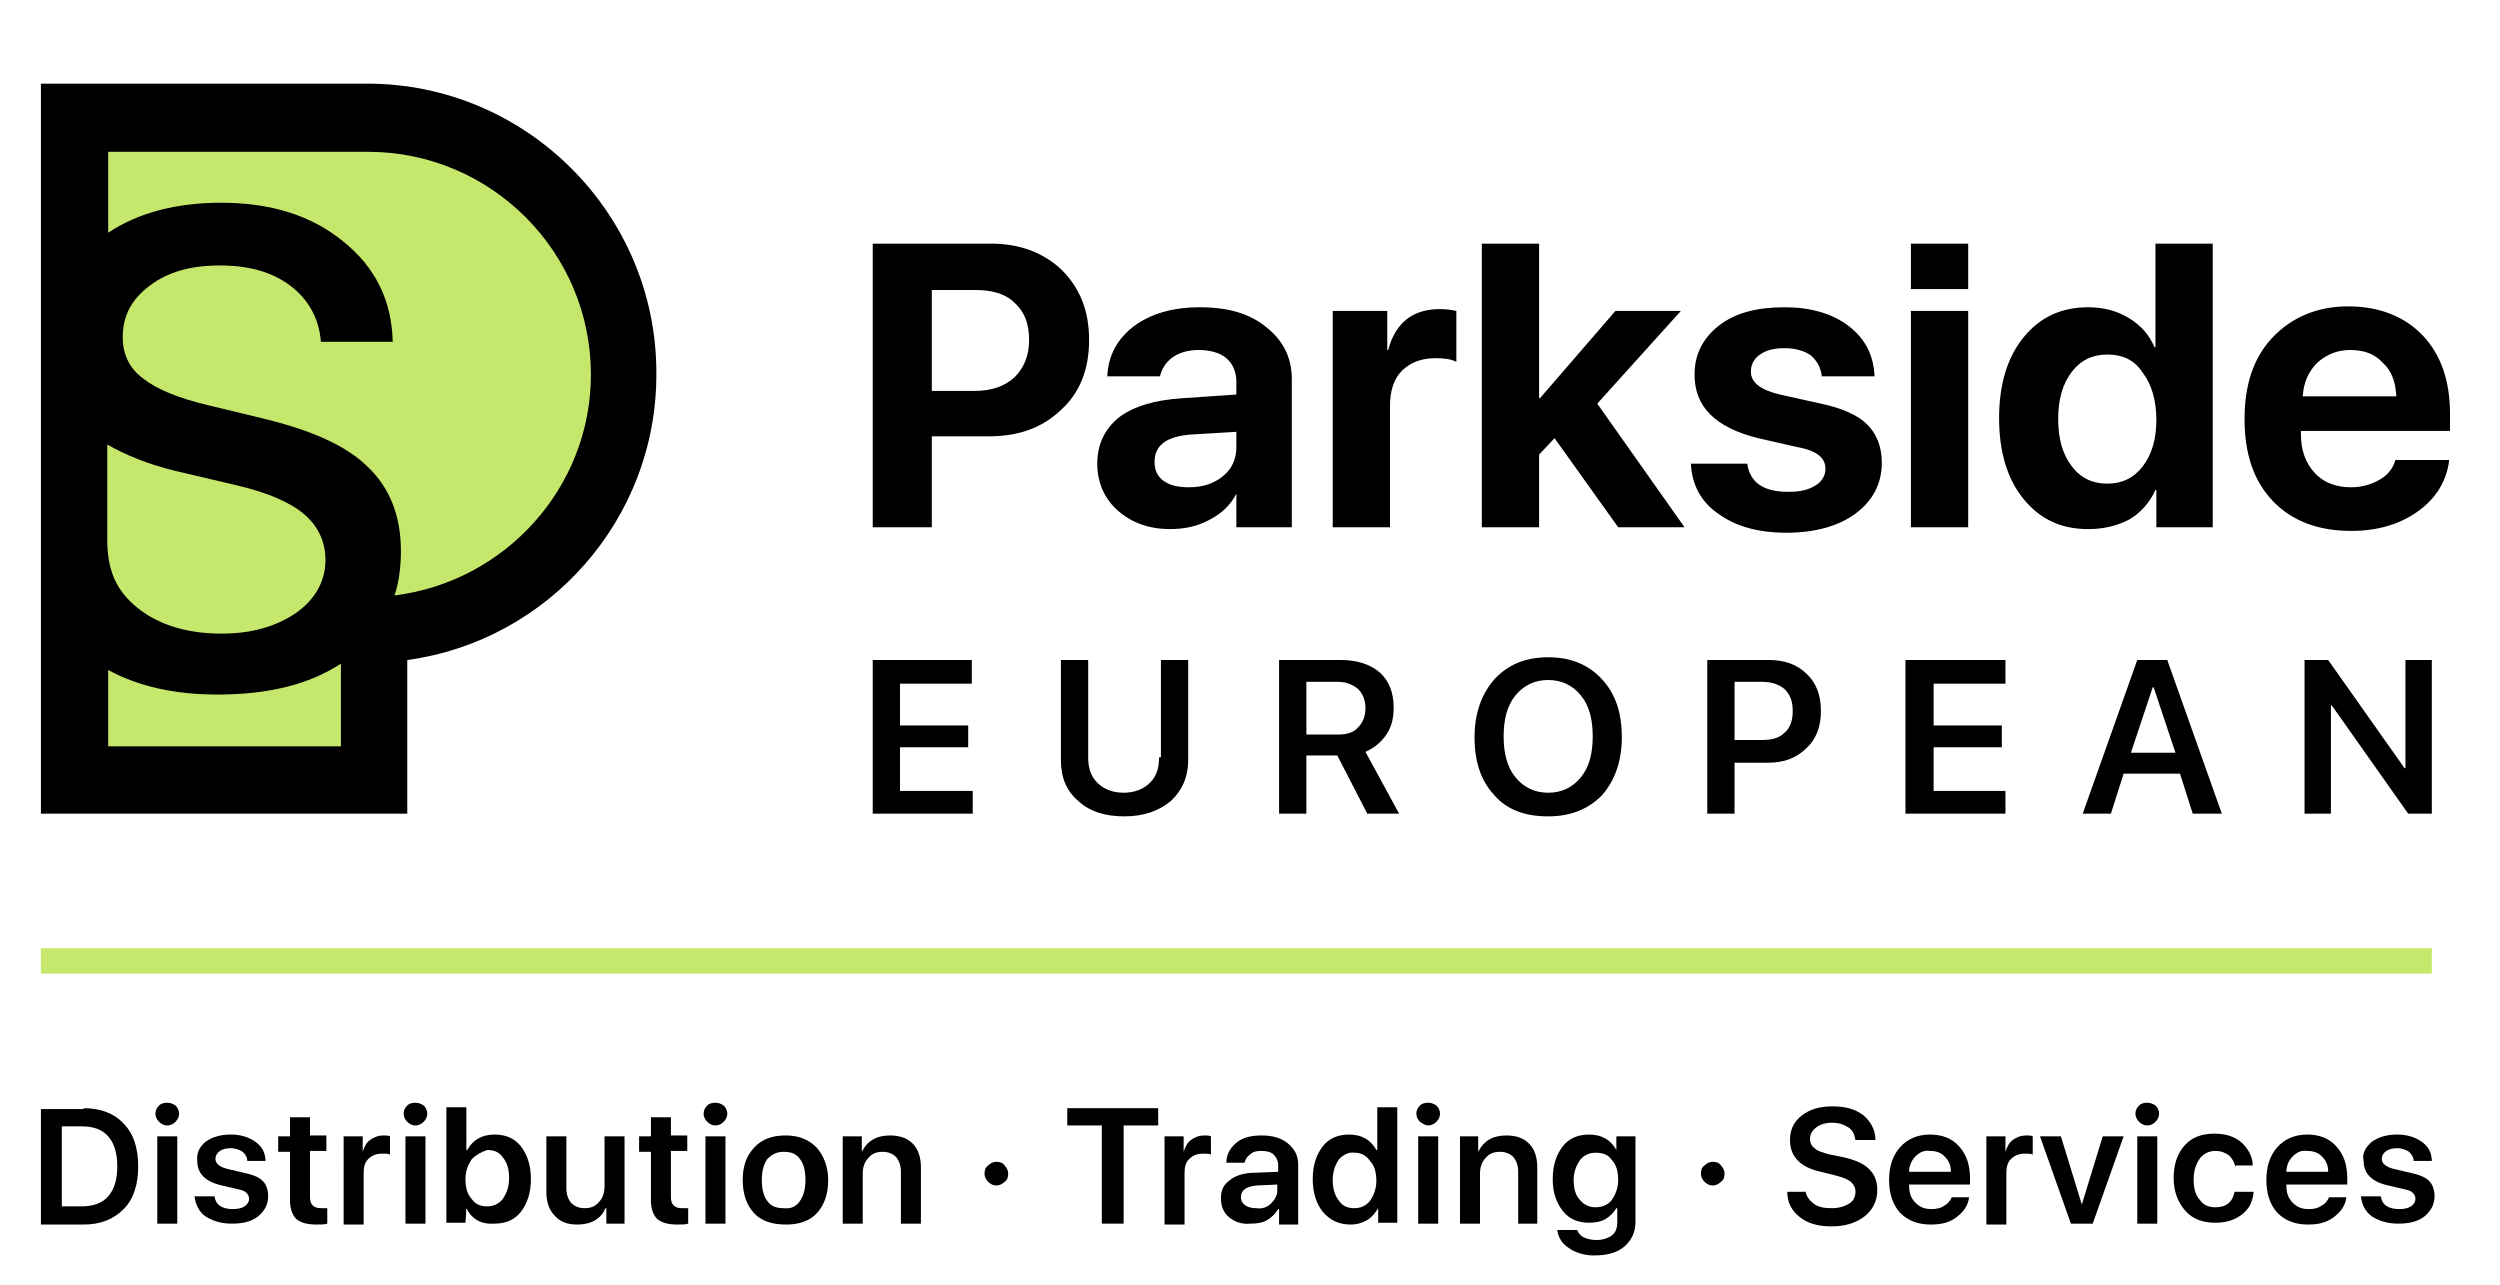 <svg xmlns="http://www.w3.org/2000/svg" xmlns:xlink="http://www.w3.org/1999/xlink" x="0px" y="0px" viewBox="0 0 275 141.3" style="enable-background:new 0 0 275 141.3;" xml:space="preserve"> <style type="text/css"> .st0{fill:#7D7D7D;} .st1{fill-rule:evenodd;clip-rule:evenodd;fill:#7D7D7D;} .st2{fill:none;stroke:#AAAAAA;stroke-width:0.992;} .st3{fill-rule:evenodd;clip-rule:evenodd;fill:#A6A8AB;} .st4{fill:none;stroke:#C5E86C;stroke-width:1.597;stroke-miterlimit:22.926;} .st5{fill-rule:evenodd;clip-rule:evenodd;fill:#F0F0F0;} .st6{fill:#E8F5C4;} .st7{opacity:0.15;clip-path:url(#SVGID_2_);} .st8{opacity:0.15;} .st9{clip-path:url(#SVGID_2_);fill-rule:evenodd;clip-rule:evenodd;fill:#C5E86C;} .st10{fill-rule:evenodd;clip-rule:evenodd;} .st11{fill-rule:evenodd;clip-rule:evenodd;fill:#C5E86C;} .st12{fill-rule:evenodd;clip-rule:evenodd;fill:#FFFFFF;stroke:#AAAAAA;stroke-width:0.709;stroke-miterlimit:10;} .st13{fill-rule:evenodd;clip-rule:evenodd;fill:#FFFFFF;} .st14{fill-rule:evenodd;clip-rule:evenodd;fill:#D0D2D3;} .st15{fill:#FFFFFF;} </style> <g id="Legend"> </g> <g id="Fonts"> </g> <g id="Colors"> </g> <g id="Logoblocks"> </g> <g id="LOGO"> <g> <rect x="4.5" y="104.3" class="st11" width="263" height="2.8"></rect> <g> <path d="M9.2,121.9c1.9,0,3.4,0.6,4.4,1.7c1.1,1.1,1.6,2.7,1.6,4.7c0,2-0.5,3.6-1.6,4.7c-1.1,1.1-2.5,1.7-4.4,1.7H4.5v-12.7H9.2z M6.8,132.7H9c1.3,0,2.3-0.4,2.9-1.1c0.7-0.8,1-1.9,1-3.3c0-1.4-0.3-2.5-1-3.3c-0.7-0.8-1.7-1.1-2.9-1.1H6.8V132.7z"></path> <path d="M17.5,123.4c-0.2-0.2-0.4-0.5-0.4-0.9c0-0.3,0.1-0.6,0.4-0.9c0.2-0.2,0.5-0.3,0.9-0.3c0.3,0,0.6,0.1,0.9,0.3 c0.2,0.2,0.4,0.5,0.4,0.9c0,0.3-0.1,0.6-0.4,0.9c-0.2,0.2-0.5,0.4-0.9,0.4C18,123.8,17.7,123.6,17.5,123.4z M17.3,125h2.2v9.6 h-2.2V125z"></path> <path d="M22.6,125.6c0.7-0.5,1.6-0.8,2.8-0.8c1.1,0,2,0.3,2.7,0.8c0.7,0.5,1.1,1.2,1.1,2.1h-2c0-0.4-0.2-0.7-0.5-1 c-0.3-0.2-0.8-0.4-1.3-0.4c-0.5,0-0.9,0.1-1.2,0.3c-0.3,0.2-0.5,0.5-0.5,0.9c0,0.5,0.5,0.9,1.4,1.1l1.7,0.4 c1,0.2,1.7,0.5,2.1,0.9c0.4,0.4,0.6,1,0.6,1.7c0,0.9-0.4,1.6-1.1,2.2c-0.8,0.6-1.7,0.8-2.9,0.8c-1.2,0-2.1-0.3-2.9-0.8 c-0.7-0.5-1.1-1.3-1.2-2.2h2.2c0.1,0.9,0.8,1.4,2,1.4c0.6,0,1-0.1,1.3-0.3c0.3-0.2,0.5-0.5,0.5-0.8c0-0.3-0.1-0.5-0.3-0.7 c-0.2-0.2-0.5-0.3-1-0.4l-1.7-0.4c-1.8-0.4-2.7-1.3-2.7-2.7C21.6,126.9,21.9,126.2,22.6,125.6z"></path> <path d="M34.1,122.8v2.1h1.8v1.7h-1.8v5.1c0,0.8,0.4,1.2,1.2,1.2c0.2,0,0.4,0,0.7,0v1.7c-0.3,0.1-0.6,0.1-1.2,0.1 c-1,0-1.7-0.2-2.2-0.6c-0.4-0.4-0.7-1.1-0.7-2v-5.4h-1.3V125h1.3v-2.1H34.1z"></path> <path d="M37.8,125h2.1v1.7h0c0.2-0.6,0.4-1,0.8-1.3c0.4-0.3,0.9-0.5,1.5-0.5c0.3,0,0.5,0,0.7,0.1v2c-0.2-0.1-0.5-0.1-0.9-0.1 c-0.6,0-1.1,0.2-1.5,0.6c-0.4,0.4-0.5,0.9-0.5,1.6v5.6h-2.2V125z"></path> <path d="M44.8,123.4c-0.2-0.2-0.4-0.5-0.4-0.9c0-0.3,0.1-0.6,0.4-0.9c0.2-0.2,0.5-0.3,0.9-0.3c0.3,0,0.6,0.1,0.9,0.3 c0.2,0.2,0.4,0.5,0.4,0.9c0,0.3-0.1,0.6-0.4,0.9c-0.2,0.2-0.5,0.4-0.9,0.4C45.3,123.8,45,123.6,44.8,123.4z M44.6,125h2.2v9.6 h-2.2V125z"></path> <path d="M51.3,132.9L51.3,132.9l-0.1,1.6h-2.1v-12.7h2.2v4.7h0.1c0.6-1.1,1.6-1.7,3-1.7c1.2,0,2.2,0.4,2.9,1.3 c0.7,0.9,1.1,2.1,1.1,3.6c0,1.5-0.4,2.7-1.1,3.6c-0.7,0.9-1.7,1.3-2.9,1.3C52.9,134.7,51.9,134.1,51.3,132.9z M51.9,127.5 c-0.4,0.6-0.7,1.3-0.7,2.2s0.2,1.7,0.7,2.2c0.4,0.6,1,0.8,1.7,0.8c0.7,0,1.3-0.3,1.7-0.8c0.4-0.6,0.7-1.3,0.7-2.3 s-0.2-1.7-0.7-2.3c-0.4-0.6-1-0.8-1.7-0.8C53,126.7,52.4,127,51.9,127.5z"></path> <path d="M68.8,134.6h-2.1v-1.7h-0.1c-0.5,1.2-1.6,1.8-3.1,1.8c-1.1,0-1.9-0.3-2.5-1c-0.6-0.6-0.9-1.5-0.9-2.6V125h2.2v5.7 c0,0.7,0.2,1.2,0.5,1.6c0.4,0.4,0.9,0.6,1.5,0.6c0.7,0,1.2-0.2,1.6-0.7c0.4-0.4,0.6-1,0.6-1.7V125h2.2V134.6z"></path> <path d="M73.8,122.8v2.1h1.8v1.7h-1.8v5.1c0,0.8,0.4,1.2,1.2,1.2c0.2,0,0.4,0,0.7,0v1.7c-0.3,0.1-0.6,0.1-1.2,0.1 c-1,0-1.7-0.2-2.2-0.6c-0.4-0.4-0.7-1.1-0.7-2v-5.4h-1.3V125h1.3v-2.1H73.8z"></path> <path d="M77.8,123.4c-0.2-0.2-0.4-0.5-0.4-0.9c0-0.3,0.1-0.6,0.4-0.9c0.2-0.2,0.5-0.3,0.9-0.3c0.3,0,0.6,0.1,0.9,0.3 c0.2,0.2,0.4,0.5,0.4,0.9c0,0.3-0.1,0.6-0.4,0.9c-0.2,0.2-0.5,0.4-0.9,0.4C78.3,123.8,78,123.6,77.8,123.4z M77.6,125h2.2v9.6 h-2.2V125z"></path> <path d="M82.9,133.4c-0.8-0.9-1.2-2.1-1.2-3.6c0-1.5,0.4-2.7,1.3-3.6c0.8-0.9,2-1.3,3.4-1.3c1.4,0,2.5,0.4,3.4,1.3 c0.8,0.9,1.3,2.1,1.3,3.6c0,1.5-0.4,2.7-1.2,3.6c-0.8,0.9-2,1.3-3.4,1.3C84.9,134.7,83.7,134.3,82.9,133.4z M88,132.1 c0.4-0.6,0.6-1.3,0.6-2.3c0-1-0.2-1.8-0.6-2.3c-0.4-0.6-1-0.8-1.8-0.8c-0.8,0-1.3,0.3-1.8,0.8c-0.4,0.6-0.6,1.3-0.6,2.3 c0,1,0.2,1.8,0.6,2.3c0.4,0.6,1,0.8,1.8,0.8C87,133,87.6,132.7,88,132.1z"></path> <path d="M92.7,125h2.1v1.7h0c0.6-1.2,1.6-1.8,3.1-1.8c1.1,0,1.9,0.3,2.5,0.9c0.6,0.6,0.9,1.5,0.9,2.6v6.2h-2.2v-5.7 c0-0.7-0.2-1.2-0.5-1.6c-0.4-0.4-0.9-0.6-1.5-0.6c-0.7,0-1.2,0.2-1.6,0.7c-0.4,0.4-0.6,1-0.6,1.7v5.5h-2.2V125z"></path> <path d="M108.7,130c-0.2-0.2-0.4-0.5-0.4-0.9c0-0.4,0.1-0.7,0.4-0.9c0.2-0.2,0.5-0.4,0.9-0.4c0.4,0,0.7,0.1,0.9,0.4 c0.2,0.2,0.4,0.5,0.4,0.9c0,0.4-0.1,0.7-0.4,0.9c-0.2,0.2-0.5,0.4-0.9,0.4C109.3,130.4,109,130.3,108.7,130z"></path> <path d="M121.2,134.6v-10.8h-3.8v-1.9h10v1.9h-3.8v10.8H121.2z"></path> <path d="M128.1,125h2.1v1.7h0c0.2-0.6,0.4-1,0.8-1.3c0.4-0.3,0.9-0.5,1.5-0.5c0.3,0,0.5,0,0.7,0.1v2c-0.2-0.1-0.5-0.1-0.9-0.1 c-0.6,0-1.1,0.2-1.5,0.6c-0.4,0.4-0.5,0.9-0.5,1.6v5.6h-2.2V125z"></path> <path d="M135.2,133.9c-0.6-0.5-0.9-1.2-0.9-2.1c0-0.9,0.3-1.5,1-2c0.6-0.5,1.6-0.8,2.8-0.8l2.5-0.1v-0.7c0-0.5-0.2-0.9-0.5-1.2 c-0.3-0.3-0.8-0.4-1.4-0.4c-0.5,0-0.9,0.1-1.2,0.4c-0.3,0.2-0.5,0.5-0.6,0.9h-2c0-0.9,0.4-1.6,1.1-2.2c0.7-0.6,1.7-0.8,2.8-0.8 c1.2,0,2.2,0.3,2.9,0.9c0.7,0.6,1.1,1.3,1.1,2.3v6.6h-2.1V133h-0.1c-0.3,0.5-0.7,0.9-1.2,1.2c-0.5,0.3-1.1,0.4-1.8,0.4 C136.6,134.7,135.8,134.4,135.2,133.9z M139.8,132.4c0.4-0.4,0.7-0.9,0.7-1.4v-0.7l-2.2,0.1c-1.2,0.1-1.8,0.5-1.8,1.3 c0,0.4,0.2,0.7,0.5,0.9c0.3,0.2,0.7,0.3,1.2,0.3C138.8,133,139.4,132.8,139.8,132.4z"></path> <path d="M145.5,133.3c-0.7-0.9-1.1-2.1-1.1-3.6c0-1.5,0.4-2.7,1.1-3.6c0.7-0.9,1.7-1.3,2.9-1.3c1.4,0,2.4,0.6,3,1.7h0.1v-4.7h2.2 v12.7h-2.1v-1.6h0c-0.3,0.5-0.7,1-1.2,1.3c-0.5,0.3-1.1,0.5-1.8,0.5C147.2,134.7,146.3,134.2,145.5,133.3z M147.3,127.5 c-0.4,0.6-0.7,1.3-0.7,2.3c0,0.9,0.2,1.7,0.7,2.3c0.4,0.6,1,0.8,1.7,0.8c0.7,0,1.3-0.3,1.7-0.8c0.4-0.6,0.7-1.3,0.7-2.2 c0-0.9-0.2-1.7-0.7-2.2c-0.4-0.6-1-0.9-1.7-0.9C148.4,126.7,147.8,127,147.3,127.5z"></path> <path d="M156.2,123.4c-0.2-0.2-0.4-0.5-0.4-0.9c0-0.3,0.1-0.6,0.4-0.9c0.2-0.2,0.5-0.3,0.9-0.3c0.3,0,0.6,0.1,0.9,0.3 c0.2,0.2,0.4,0.5,0.4,0.9c0,0.3-0.1,0.6-0.4,0.9c-0.2,0.2-0.5,0.4-0.9,0.4C156.8,123.8,156.5,123.6,156.2,123.4z M156,125h2.2 v9.6H156V125z"></path> <path d="M160.5,125h2.1v1.7h0c0.6-1.2,1.6-1.8,3.1-1.8c1.1,0,1.9,0.3,2.5,0.9c0.6,0.6,0.9,1.5,0.9,2.6v6.2H167v-5.7 c0-0.7-0.2-1.2-0.5-1.6c-0.4-0.4-0.9-0.6-1.5-0.6c-0.7,0-1.2,0.2-1.6,0.7c-0.4,0.4-0.6,1-0.6,1.7v5.5h-2.2V125z"></path> <path d="M172.6,137.3c-0.8-0.5-1.2-1.2-1.3-2h2.2c0.1,0.3,0.3,0.6,0.7,0.8c0.4,0.2,0.9,0.3,1.4,0.3c0.7,0,1.3-0.2,1.7-0.5 c0.4-0.3,0.6-0.8,0.6-1.4v-1.6h-0.1c-0.3,0.5-0.7,0.9-1.2,1.2c-0.5,0.3-1.2,0.4-1.8,0.4c-1.2,0-2.2-0.4-2.9-1.3 c-0.7-0.9-1.1-2-1.1-3.5c0-1.5,0.4-2.7,1.1-3.6c0.7-0.9,1.7-1.3,2.9-1.3c1.4,0,2.4,0.6,3,1.7h0V125h2.1v9.4c0,1.1-0.4,2-1.2,2.7 c-0.8,0.7-1.9,1-3.4,1C174.3,138.1,173.3,137.8,172.6,137.3z M177.3,132c0.4-0.6,0.7-1.3,0.7-2.2c0-0.9-0.2-1.7-0.7-2.2 c-0.4-0.6-1-0.8-1.8-0.8c-0.7,0-1.3,0.3-1.7,0.8c-0.4,0.6-0.7,1.3-0.7,2.2c0,0.9,0.2,1.7,0.7,2.2c0.4,0.5,1,0.8,1.7,0.8 C176.3,132.8,176.9,132.5,177.3,132z"></path> <path d="M187.5,130c-0.2-0.2-0.4-0.5-0.4-0.9c0-0.4,0.1-0.7,0.4-0.9c0.2-0.2,0.5-0.4,0.9-0.4c0.4,0,0.7,0.1,0.9,0.4 c0.2,0.2,0.4,0.5,0.4,0.9c0,0.4-0.1,0.7-0.4,0.9c-0.2,0.2-0.5,0.4-0.9,0.4C188.1,130.4,187.8,130.3,187.5,130z"></path> <path d="M198.6,131c0.1,0.6,0.4,1,0.9,1.4c0.5,0.4,1.2,0.5,2,0.5c0.8,0,1.4-0.2,1.9-0.5c0.5-0.3,0.7-0.8,0.7-1.3 c0-0.5-0.2-0.8-0.5-1.1c-0.4-0.3-0.9-0.5-1.7-0.7l-1.6-0.4c-2.3-0.5-3.4-1.7-3.4-3.5c0-1.1,0.4-2,1.3-2.7c0.9-0.7,2-1,3.4-1 c1.4,0,2.5,0.3,3.4,1c0.8,0.7,1.3,1.6,1.3,2.7h-2.2c-0.1-0.6-0.3-1.1-0.8-1.4c-0.5-0.3-1-0.5-1.8-0.5c-0.7,0-1.3,0.2-1.7,0.5 c-0.4,0.3-0.7,0.7-0.7,1.3c0,0.4,0.2,0.8,0.5,1c0.3,0.3,0.9,0.5,1.7,0.7l1.5,0.3c1.3,0.3,2.2,0.7,2.8,1.3s0.9,1.3,0.9,2.3 c0,1.2-0.5,2.2-1.4,2.9c-0.9,0.7-2.1,1.1-3.6,1.1c-1.5,0-2.6-0.3-3.5-1c-0.9-0.7-1.4-1.6-1.4-2.8H198.6z"></path> <path d="M216.6,131.7c-0.1,0.9-0.6,1.6-1.4,2.2c-0.8,0.6-1.7,0.8-2.8,0.8c-1.4,0-2.5-0.4-3.4-1.3c-0.8-0.9-1.2-2.1-1.2-3.6 c0-1.5,0.4-2.7,1.2-3.6c0.8-0.9,1.9-1.4,3.3-1.4c1.3,0,2.4,0.4,3.2,1.3c0.8,0.9,1.2,2,1.2,3.5v0.7H210v0.1c0,0.8,0.2,1.4,0.7,1.9 c0.5,0.5,1,0.7,1.8,0.7c0.5,0,1-0.1,1.4-0.4c0.4-0.2,0.6-0.5,0.8-0.9H216.6z M210.7,127.2c-0.4,0.4-0.7,1-0.7,1.7h4.6 c0-0.7-0.2-1.2-0.7-1.7c-0.4-0.4-0.9-0.6-1.6-0.6C211.6,126.5,211.1,126.8,210.7,127.2z"></path> <path d="M218.5,125h2.1v1.7h0c0.2-0.6,0.4-1,0.8-1.3c0.4-0.3,0.9-0.5,1.5-0.5c0.3,0,0.5,0,0.7,0.1v2c-0.2-0.1-0.5-0.1-0.9-0.1 c-0.6,0-1.1,0.2-1.5,0.6c-0.4,0.4-0.5,0.9-0.5,1.6v5.6h-2.2V125z"></path> <path d="M230.2,134.6h-2.4l-3.4-9.6h2.3l2.3,7.5h0l2.3-7.5h2.3L230.2,134.6z"></path> <path d="M235.3,123.4c-0.2-0.2-0.4-0.5-0.4-0.9c0-0.3,0.1-0.6,0.4-0.9c0.2-0.2,0.5-0.3,0.9-0.3c0.3,0,0.6,0.1,0.9,0.3 c0.2,0.2,0.4,0.5,0.4,0.9c0,0.3-0.1,0.6-0.4,0.9c-0.2,0.2-0.5,0.4-0.9,0.4C235.8,123.8,235.5,123.6,235.3,123.4z M235.1,125h2.2 v9.6h-2.2V125z"></path> <path d="M245.9,128.4c-0.1-0.5-0.3-0.9-0.7-1.3c-0.4-0.3-0.9-0.5-1.5-0.5c-0.7,0-1.3,0.3-1.7,0.8c-0.4,0.6-0.7,1.3-0.7,2.3 c0,1,0.2,1.8,0.7,2.3c0.4,0.6,1,0.8,1.7,0.8c1.2,0,1.9-0.6,2.1-1.7h2.1c-0.1,1.1-0.5,1.9-1.3,2.5c-0.8,0.6-1.7,0.9-2.9,0.9 c-1.4,0-2.5-0.4-3.3-1.3c-0.8-0.9-1.3-2.1-1.3-3.6c0-1.5,0.4-2.7,1.2-3.6c0.8-0.9,1.9-1.3,3.3-1.3c1.2,0,2.2,0.3,3,1 c0.7,0.7,1.2,1.5,1.2,2.5H245.9z"></path> <path d="M258.1,131.7c-0.1,0.9-0.6,1.6-1.4,2.2c-0.8,0.6-1.7,0.8-2.8,0.8c-1.4,0-2.5-0.4-3.4-1.3c-0.8-0.9-1.2-2.1-1.2-3.6 c0-1.5,0.4-2.7,1.2-3.6c0.8-0.9,1.9-1.4,3.3-1.4c1.3,0,2.4,0.4,3.2,1.3c0.8,0.9,1.2,2,1.2,3.5v0.7h-6.7v0.1 c0,0.8,0.2,1.4,0.7,1.9c0.5,0.5,1,0.7,1.8,0.7c0.5,0,1-0.1,1.4-0.4c0.4-0.2,0.6-0.5,0.8-0.9H258.1z M252.2,127.2 c-0.4,0.4-0.7,1-0.7,1.7h4.6c0-0.7-0.2-1.2-0.7-1.7c-0.4-0.4-0.9-0.6-1.6-0.6C253.1,126.5,252.6,126.8,252.2,127.2z"></path> <path d="M260.9,125.6c0.7-0.5,1.6-0.8,2.8-0.8c1.1,0,2,0.3,2.7,0.8c0.7,0.5,1.1,1.2,1.1,2.1h-2c0-0.4-0.2-0.7-0.5-1 c-0.3-0.2-0.8-0.4-1.3-0.4c-0.5,0-0.9,0.1-1.2,0.3c-0.3,0.2-0.5,0.5-0.5,0.9c0,0.5,0.5,0.9,1.4,1.1l1.7,0.4 c1,0.2,1.7,0.5,2.1,0.9c0.4,0.4,0.6,1,0.6,1.7c0,0.9-0.4,1.6-1.1,2.2c-0.8,0.6-1.7,0.8-2.9,0.8c-1.2,0-2.1-0.3-2.9-0.8 c-0.7-0.5-1.1-1.3-1.2-2.2h2.2c0.1,0.9,0.8,1.4,2,1.4c0.6,0,1-0.1,1.3-0.3c0.3-0.2,0.5-0.5,0.5-0.8c0-0.3-0.1-0.5-0.3-0.7 c-0.2-0.2-0.5-0.3-1-0.4l-1.7-0.4c-1.8-0.4-2.7-1.3-2.7-2.7C259.8,126.9,260.2,126.2,260.9,125.6z"></path> </g> <g> <path class="st11" d="M38.9,67v16.6H10.4V15.1h30c14.3,0,25.9,11.7,25.9,25.9C66.4,55.3,54.7,67,40.4,67H38.9z"></path> <path class="st10" d="M44.8,72.6v16.9H4.5V9.2h35.9c17.5,0,31.8,14.3,31.8,31.8C72.3,57.1,60.3,70.5,44.8,72.6L44.8,72.6z M15.7,67.3c2.3,1.6,5.2,2.4,8.7,2.4c3.3,0,6-0.8,8.2-2.3c2.1-1.5,3.2-3.5,3.2-5.8c0-2-0.8-3.7-2.3-5c-1.5-1.3-4-2.4-7.4-3.2 l-6.8-1.6c-2.9-0.7-5.4-1.7-7.5-2.9v10.9C11.9,63,12.9,65.3,15.7,67.3L15.7,67.3z M11.9,25.6c3.3-2.2,7.5-3.3,12.4-3.3 c5.5,0,10,1.4,13.5,4.3c3.5,2.8,5.3,6.5,5.4,11h-7.9c-0.2-2.6-1.4-4.7-3.4-6.2c-2-1.5-4.6-2.2-7.7-2.2c-3.2,0-5.7,0.7-7.7,2.2 c-2,1.5-3,3.3-3,5.7c0,1.8,0.7,3.4,2.2,4.5c1.5,1.2,3.9,2.2,7.3,3l5.8,1.4c5.4,1.3,9.3,3,11.7,5.4c2.4,2.3,3.6,5.4,3.6,9.2 c0,1.7-0.2,3.4-0.7,4.9c12.1-1.5,21.6-11.8,21.6-24.3c0-13.5-11-24.5-24.5-24.5H11.9V25.6L11.9,25.6z M37.5,73 c-3.5,2.3-8,3.4-13.6,3.4c-4.7,0-8.7-0.9-12-2.7v8.4h25.6V73z"></path> </g> <path class="st10" d="M269.4,50.7c-0.3,2.3-1.5,4.2-3.5,5.6c-2,1.4-4.4,2.1-7.3,2.1c-3.6,0-6.5-1.1-8.6-3.3 c-2.1-2.2-3.1-5.2-3.1-9c0-3.8,1-6.8,3.1-9c2.1-2.2,4.9-3.4,8.3-3.4c3.4,0,6.2,1.1,8.2,3.2c2,2.1,3,5,3,8.6v1.9h-16.4v0.4 c0,1.7,0.5,3.1,1.5,4.2c1,1.1,2.4,1.6,4,1.6c1.2,0,2.2-0.3,3.1-0.8c0.9-0.5,1.5-1.2,1.8-2.2H269.4L269.4,50.7z M258.5,38.5 c-1.4,0-2.6,0.5-3.6,1.4c-1,1-1.5,2.2-1.6,3.7h10.3c-0.1-1.6-0.5-2.8-1.5-3.7C261.2,38.9,260,38.5,258.5,38.5L258.5,38.5z M231.8,39c-1.6,0-2.9,0.6-3.9,1.9c-1,1.3-1.5,3-1.5,5.2c0,2.2,0.5,3.9,1.5,5.2c1,1.3,2.3,1.9,3.9,1.9c1.6,0,2.9-0.6,3.9-1.9 c1-1.3,1.5-3,1.5-5.1c0-2.1-0.5-3.9-1.5-5.2C234.8,39.6,233.5,39,231.8,39L231.8,39z M229.7,58.2c-3,0-5.3-1.1-7.1-3.3 c-1.8-2.2-2.7-5.2-2.7-8.9c0-3.7,0.9-6.7,2.7-8.9c1.8-2.2,4.1-3.3,7.1-3.3c1.7,0,3.2,0.4,4.5,1.2c1.3,0.8,2.2,1.8,2.8,3.2h0.1 V26.8h6.3V58h-6.2v-4.1h-0.1c-0.6,1.3-1.5,2.4-2.8,3.2C233,57.8,231.5,58.2,229.7,58.2L229.7,58.2z M210.2,34.2h6.3V58h-6.3V34.2 L210.2,34.2z M186.4,41.2c0-2.2,0.9-4,2.7-5.4c1.8-1.4,4.2-2,7.2-2c2.9,0,5.3,0.7,7.1,2.1c1.8,1.4,2.7,3.2,2.8,5.5h-5.8 c-0.1-0.9-0.5-1.7-1.2-2.3c-0.7-0.5-1.7-0.8-2.9-0.8c-1.1,0-2,0.2-2.7,0.7c-0.7,0.5-1,1.1-1,1.9c0,1.2,1.1,2,3.2,2.5l4.5,1 c2.4,0.5,4.1,1.3,5.1,2.3c1,1,1.6,2.4,1.6,4.2c0,2.3-1,4.2-2.9,5.6c-1.9,1.4-4.5,2.1-7.6,2.1c-3.1,0-5.6-0.7-7.5-2.1 c-1.9-1.3-2.9-3.2-3-5.5h6.2c0.3,2.1,1.8,3.1,4.5,3.1c1.3,0,2.2-0.2,3-0.7c0.7-0.4,1.1-1.1,1.1-1.8c0-0.6-0.2-1.1-0.7-1.5 c-0.5-0.4-1.2-0.7-2.3-0.9l-4.4-1C188.6,47,186.4,44.7,186.4,41.2L186.4,41.2z M177.7,34.2h7.2l-9.2,10.2l9.6,13.6H178l-7-9.8 l-1.7,1.8V58H163V26.8h6.3v17h0.1L177.7,34.2L177.7,34.2z M146.5,34.2h6.1v4.3h0.1c0.8-3,2.7-4.5,5.7-4.5c0.7,0,1.3,0.1,1.8,0.2 v5.6c-0.6-0.3-1.3-0.4-2.3-0.4c-1.6,0-2.8,0.5-3.7,1.4c-0.9,0.9-1.3,2.2-1.3,3.9V58h-6.3V34.2L146.5,34.2z M128.7,58.2 c-2.3,0-4.2-0.7-5.7-2c-1.5-1.3-2.3-3.1-2.3-5.2c0-2.1,0.8-3.8,2.4-5.1c1.6-1.2,3.9-1.9,7-2.1l5.9-0.4V42c0-1.1-0.4-2-1.1-2.6 c-0.7-0.6-1.8-0.9-3.1-0.9c-1.1,0-2.1,0.3-2.8,0.8c-0.7,0.5-1.2,1.2-1.4,2.1h-5.8c0.1-2.3,1.1-4.1,2.9-5.5 c1.9-1.4,4.3-2.1,7.3-2.1c3.1,0,5.5,0.7,7.3,2.2c1.8,1.4,2.8,3.3,2.8,5.7V58h-6.1v-3.7H136c-0.6,1.2-1.6,2.2-3,2.9 C131.7,57.9,130.3,58.2,128.7,58.2L128.7,58.2z M130.8,53.6c1.5,0,2.7-0.4,3.7-1.2c1-0.8,1.5-1.9,1.5-3.2v-1.7l-5,0.3 c-2.7,0.2-4,1.2-4,3c0,0.9,0.3,1.6,1,2.1C128.7,53.4,129.6,53.6,130.8,53.6L130.8,53.6z M102.5,43h4.7c1.9,0,3.3-0.5,4.4-1.5 c1-1,1.6-2.3,1.6-4.1c0-1.8-0.5-3.1-1.6-4.1c-1-1-2.5-1.4-4.3-1.4h-4.8V43L102.5,43z M109,26.8c3.2,0,5.8,1,7.8,2.9 c2,2,3,4.5,3,7.7c0,3.2-1,5.8-3.1,7.7c-2.1,2-4.7,2.9-8,2.9h-6.2V58H96V26.8H109L109,26.8z M210.2,31.8h6.3v-5h-6.3V31.8z"></path> <path d="M96,89.5h11V87H99v-4.8h7.5v-2.4H99v-4.6h7.9v-2.6H96V89.5z M127.5,83.3c0,1.2-0.3,2.1-1,2.8c-0.7,0.7-1.7,1.1-2.9,1.1 c-1.2,0-2.2-0.4-2.9-1.1c-0.7-0.7-1-1.6-1-2.8V72.6h-3v11c0,1.9,0.6,3.4,1.9,4.5c1.3,1.2,3,1.7,5.1,1.7c2.1,0,3.8-0.6,5.1-1.7 c1.2-1.1,1.9-2.6,1.9-4.5v-11h-3V83.3z M152.5,80.8c0.6-0.9,0.8-1.8,0.8-3c0-1.6-0.5-2.9-1.5-3.8c-1-0.9-2.5-1.4-4.3-1.4h-6.8 v16.9h3v-6.4h3.4l3.3,6.4h3.5l-3.7-6.8C151.1,82.3,151.9,81.7,152.5,80.8z M147.2,80.8h-3.5V75h3.4c1,0,1.7,0.3,2.3,0.8 c0.5,0.5,0.8,1.2,0.8,2.1c0,0.9-0.3,1.6-0.8,2.1C148.9,80.6,148.1,80.8,147.2,80.8z M170.3,72.3c-2.5,0-4.4,0.8-5.9,2.4 c-1.4,1.6-2.2,3.7-2.2,6.4c0,2.7,0.7,4.8,2.2,6.4c1.4,1.6,3.4,2.3,5.9,2.3c2.5,0,4.4-0.8,5.9-2.3c1.4-1.6,2.2-3.7,2.2-6.4 c0-2.7-0.7-4.8-2.2-6.4C174.7,73.1,172.8,72.3,170.3,72.3z M173.9,85.5c-0.9,1.1-2.1,1.7-3.6,1.7c-1.5,0-2.7-0.6-3.6-1.7 c-0.9-1.1-1.3-2.6-1.3-4.5c0-1.9,0.4-3.4,1.3-4.5s2.1-1.7,3.6-1.7c1.5,0,2.7,0.6,3.6,1.7c0.9,1.1,1.3,2.6,1.3,4.5 C175.2,82.9,174.8,84.4,173.9,85.5z M194.6,72.6h-6.8v16.9h3v-5.6h3.7c1.7,0,3.1-0.5,4.2-1.6c1.1-1,1.6-2.4,1.6-4.1 c0-1.7-0.5-3.1-1.6-4.1C197.7,73.1,196.3,72.6,194.6,72.6z M196.3,80.6c-0.6,0.6-1.4,0.8-2.5,0.8h-3v-6.4h3c1.1,0,1.9,0.3,2.5,0.8 c0.6,0.6,0.9,1.3,0.9,2.4C197.2,79.3,196.9,80.1,196.3,80.6z M209.6,89.5h11V87h-7.9v-4.8h7.5v-2.4h-7.5v-4.6h7.9v-2.6h-11V89.5z M235.1,72.6l-6,16.9h3.1l1.4-4.4h6.2l1.4,4.4h3.2l-6-16.9H235.1z M234.4,82.8l2.4-7.2h0.1l2.4,7.2H234.4z M264.6,72.6v11.9h-0.1 l-8.4-11.9h-2.6v16.9h2.9V77.6h0.1l8.4,11.9h2.6V72.6H264.6z"></path> </g> </g> </svg>